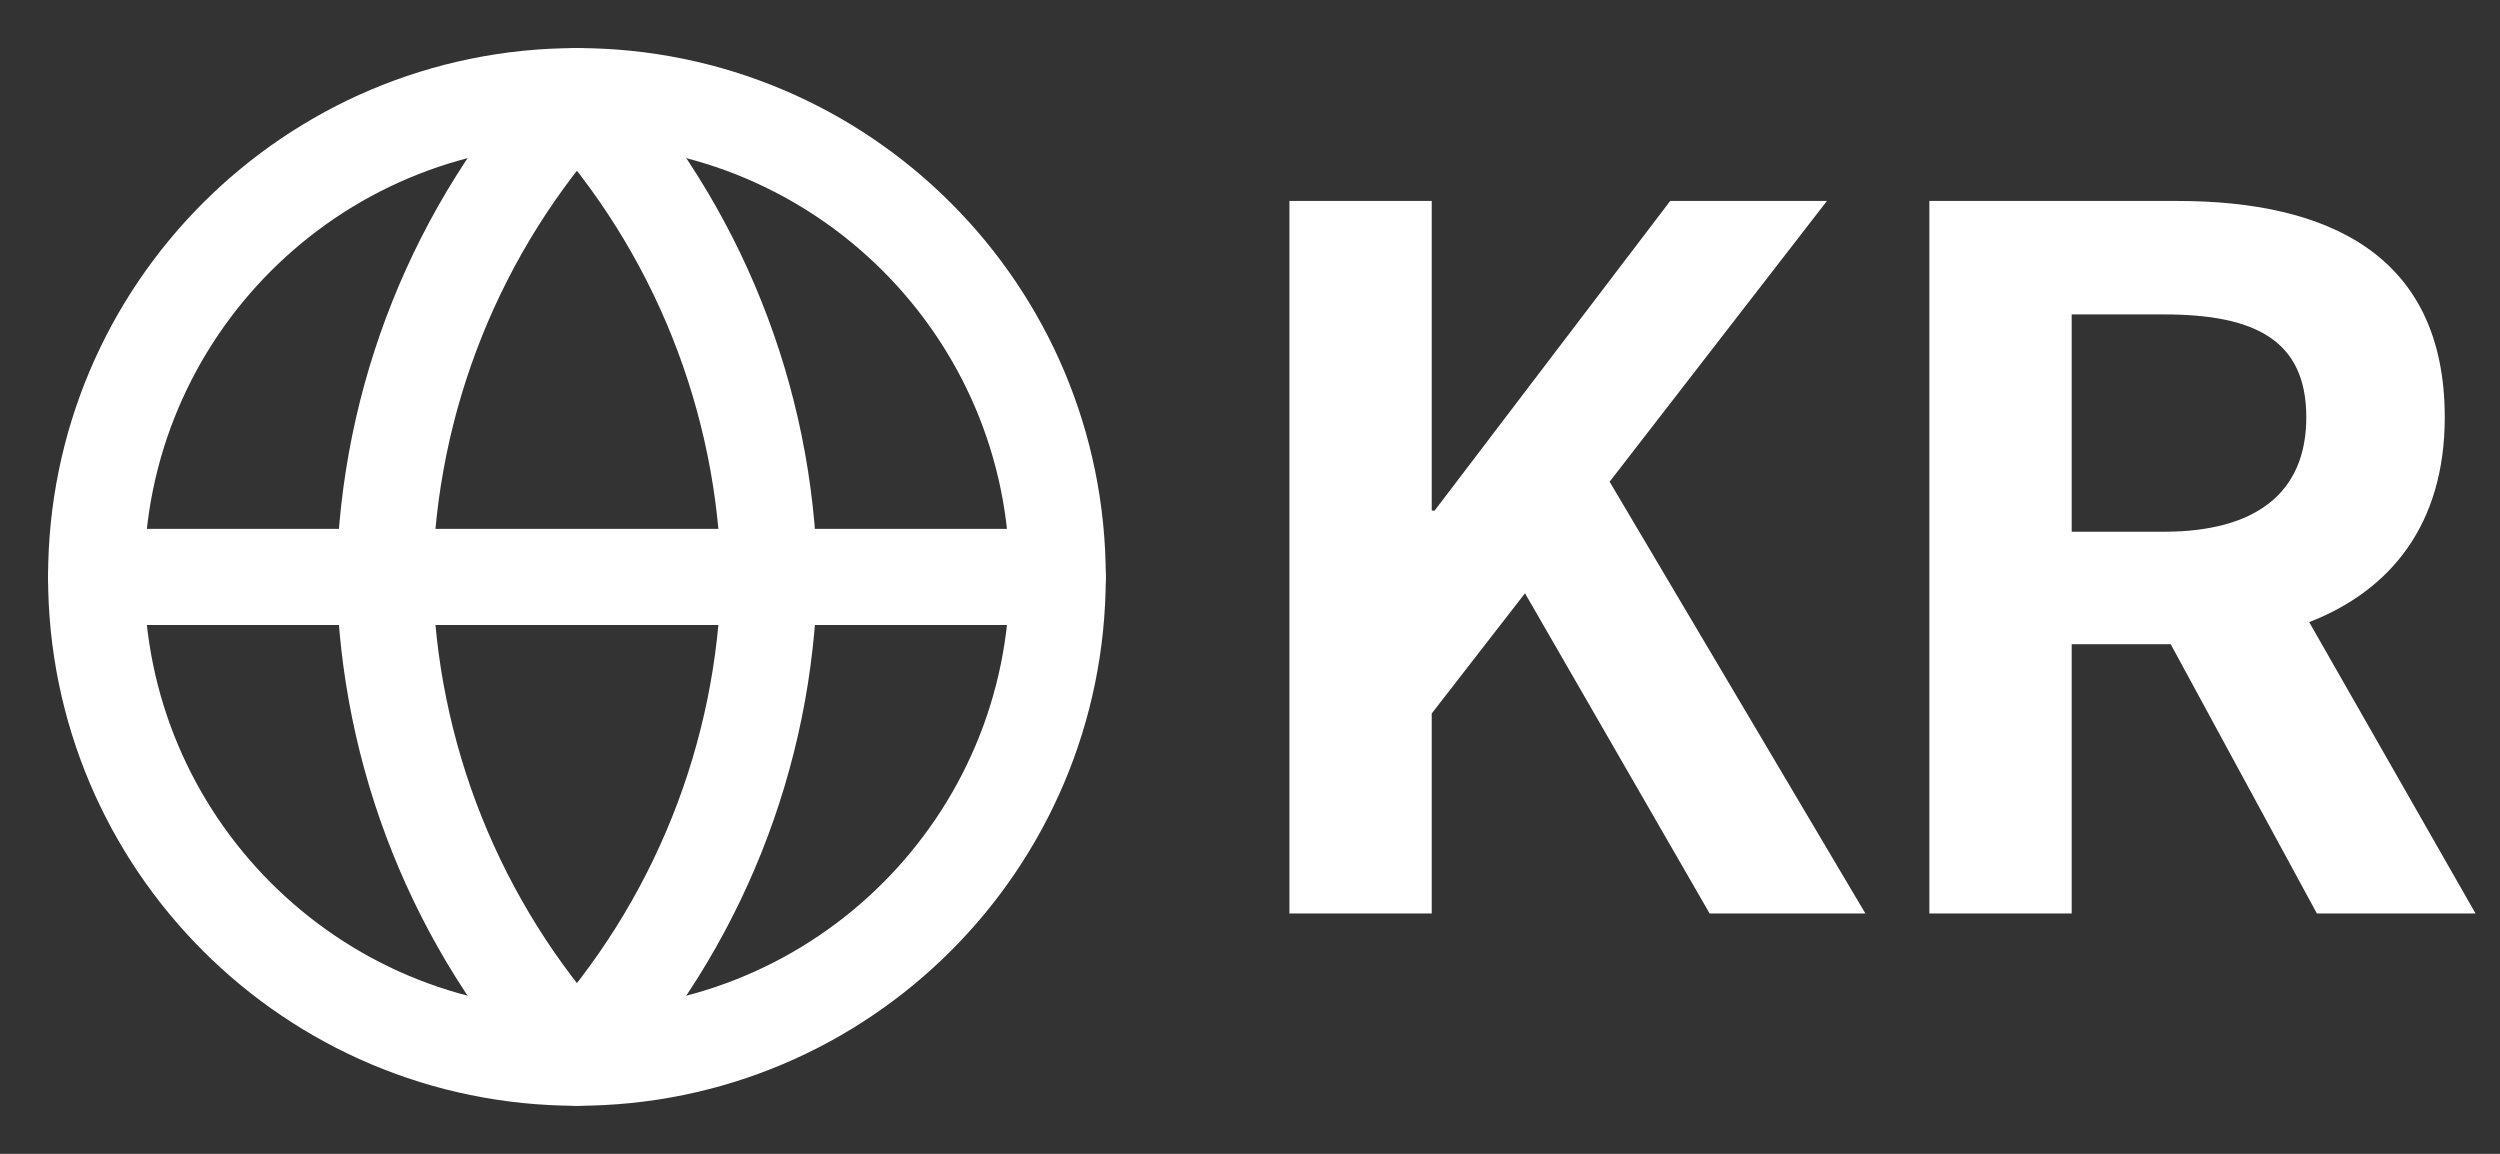 <svg xmlns="http://www.w3.org/2000/svg" width="52" height="24" viewBox="0 0 52 24" fill="none"><rect x="0" y="0" width="52" height="24" fill="#333333" stroke="none"/><path d="M26.82 19V4.18H29.78V10.62H29.84L34.74 4.18H38L33.48 10.02L38.8 19H35.56L31.72 12.34L29.78 14.84V19H26.82ZM40.131 19V4.18H45.291C48.391 4.18 50.851 5.28 50.851 8.68C50.851 10.9 49.731 12.28 48.031 12.94L51.491 19H48.191L45.151 13.4H43.091V19H40.131ZM43.091 11.06H45.011C46.911 11.06 47.971 10.26 47.971 8.68C47.971 7.08 46.911 6.54 45.011 6.54H43.091V11.06Z" fill="white"></path><path d="M12 22C17.523 22 22 17.523 22 12C22 6.477 17.523 2 12 2C6.477 2 2 6.477 2 12C2 17.523 6.477 22 12 22Z" stroke="white" stroke-width="2" stroke-linecap="round" stroke-linejoin="round"></path><path d="M2 12H22" stroke="white" stroke-width="2" stroke-linecap="round" stroke-linejoin="round"></path><path d="M12 2C14.501 4.738 15.923 8.292 16 12C15.923 15.708 14.501 19.262 12 22C9.499 19.262 8.077 15.708 8 12C8.077 8.292 9.499 4.738 12 2Z" stroke="white" stroke-width="2" stroke-linecap="round" stroke-linejoin="round"></path></svg>